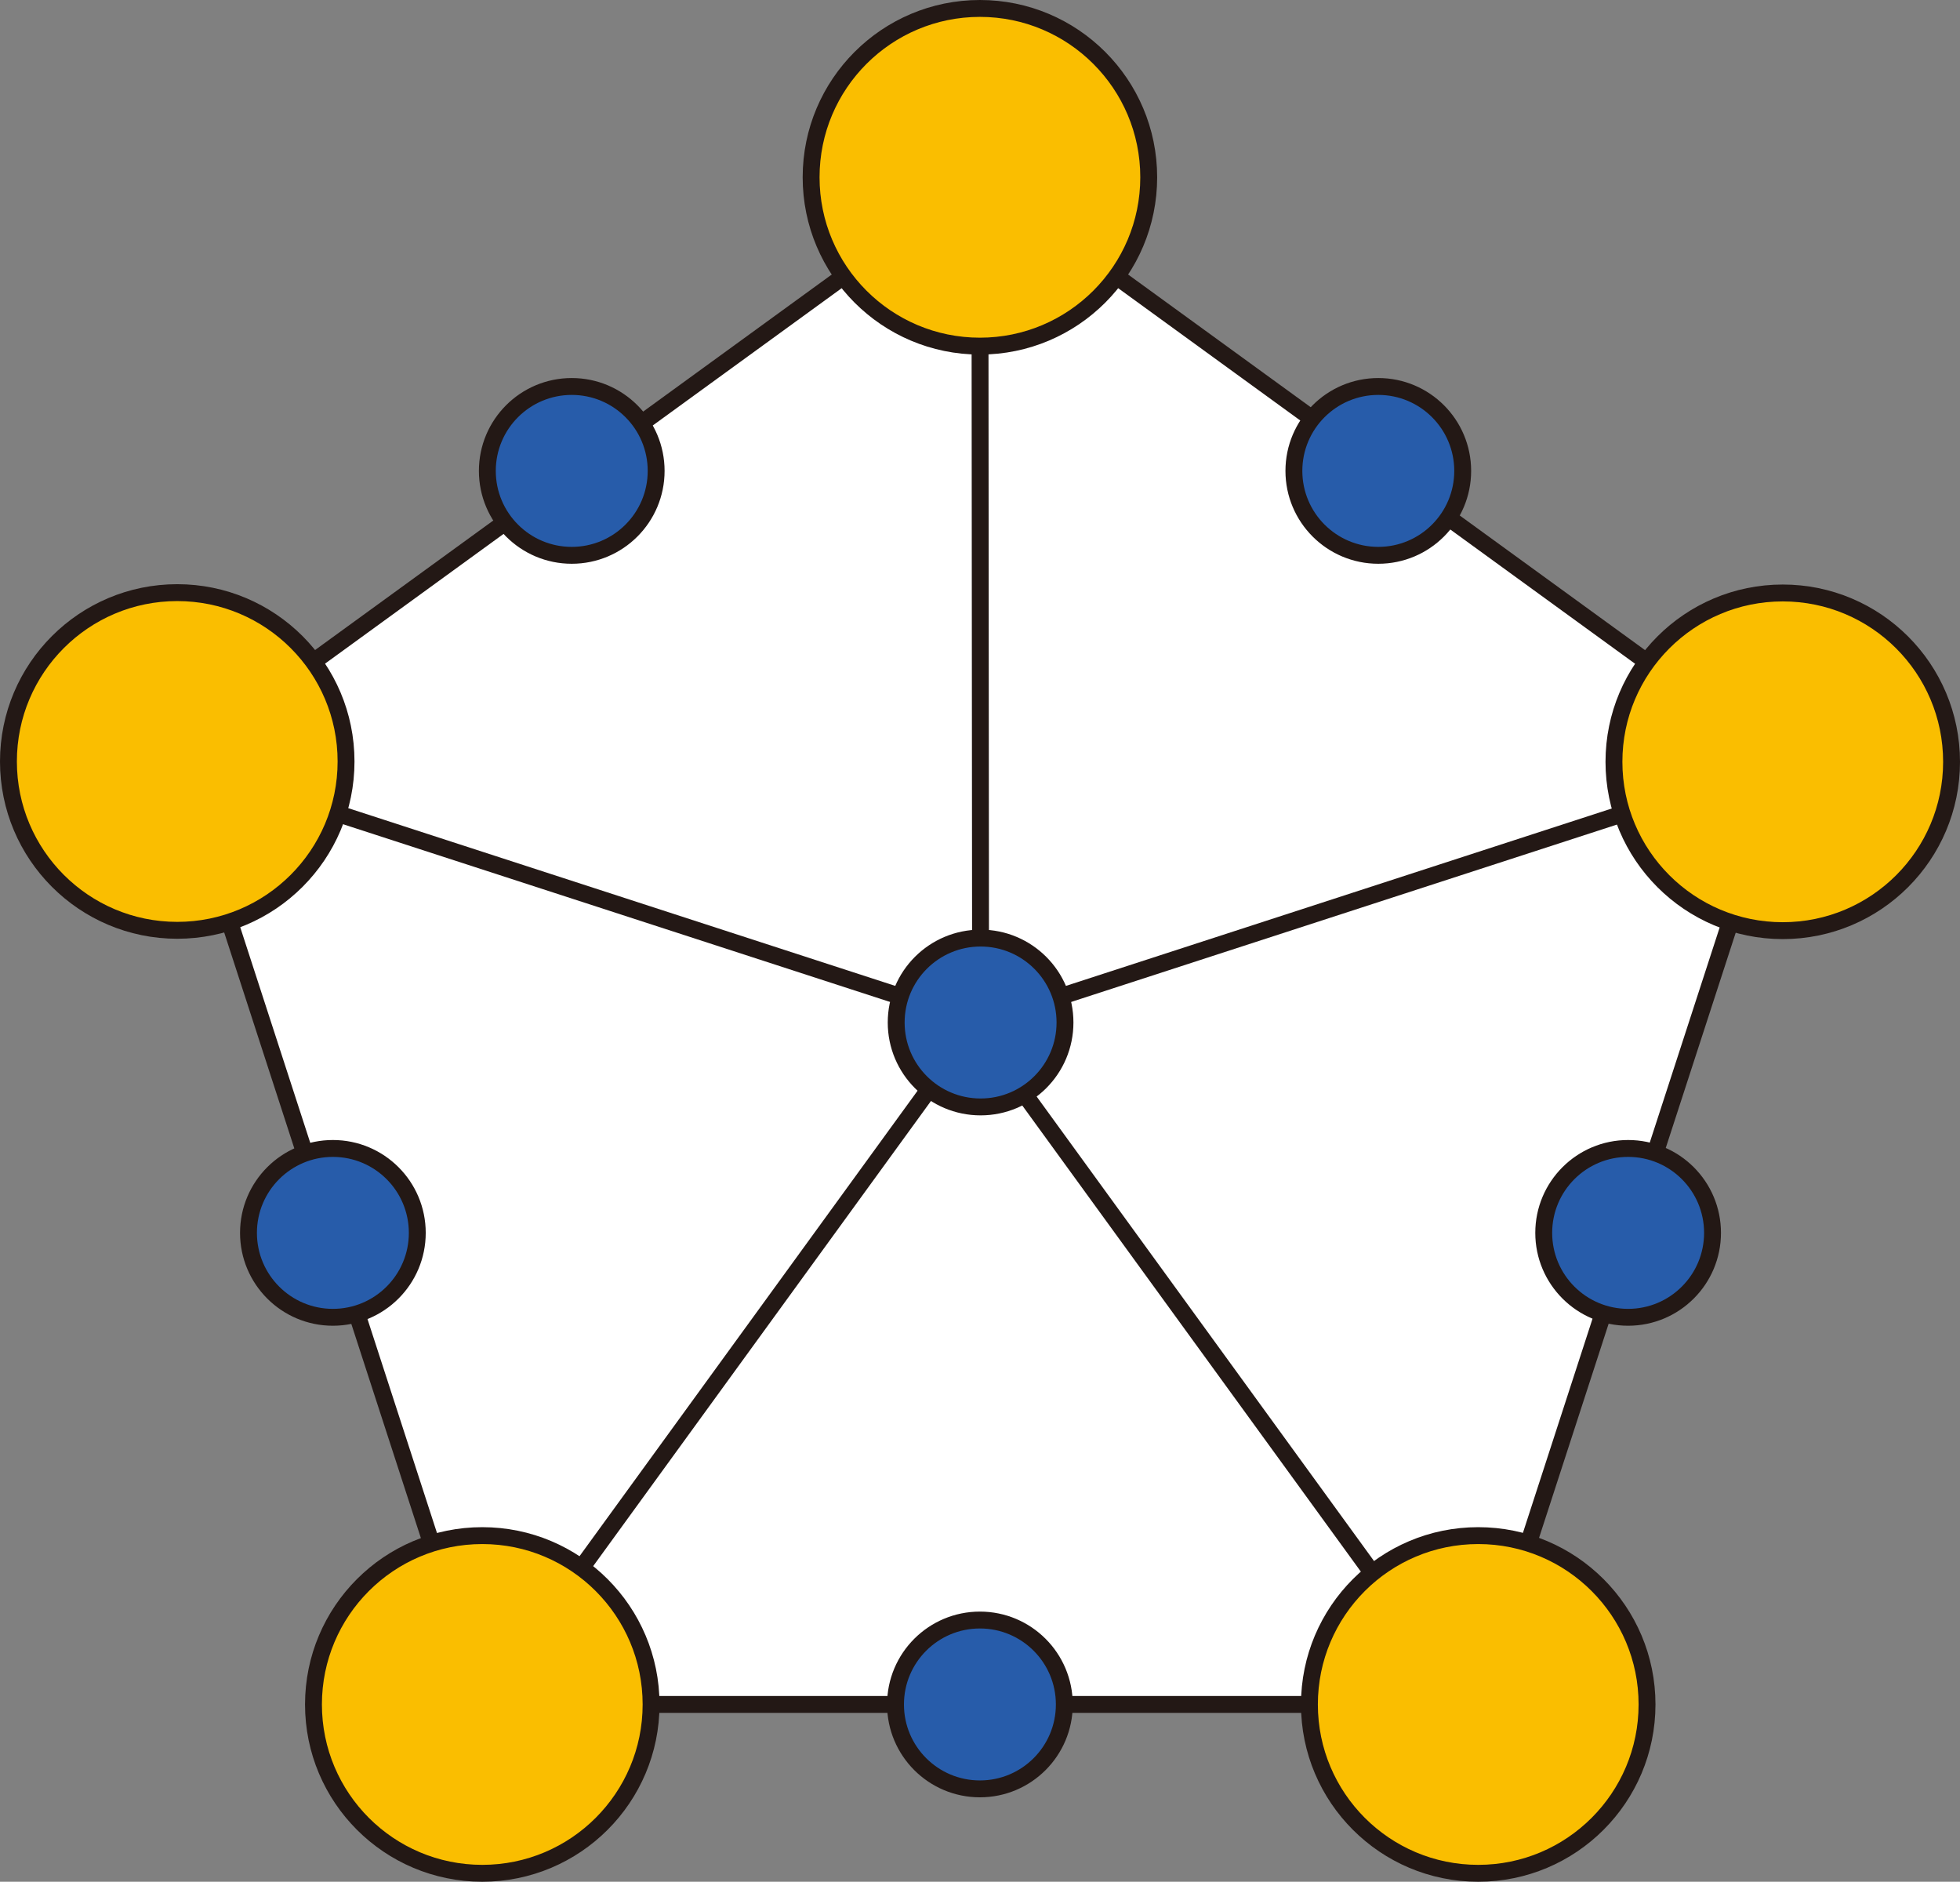 <svg xmlns="http://www.w3.org/2000/svg" viewBox="0 0 116.11 111.45"><rect x="0" y="0" width="116.11" height="111.45" fill="#808080" stroke="none"/><defs><style>.cls-1{fill:#fff;}.cls-1,.cls-2,.cls-3,.cls-4{stroke:#231815;stroke-miterlimit:10;}.cls-2{fill:none;}.cls-3{fill:#fabe00;}.cls-4{fill:#275caa;}</style></defs><title>资源 35</title><g id="图层_2" data-name="图层 2"><g id="图层_1-2" data-name="图层 1"><polygon class="cls-1" points="58.05 10.5 10.5 45.05 28.66 100.95 87.44 100.95 105.61 45.05 58.05 10.5"/><line class="cls-2" x1="58.09" y1="60.56" x2="58.05" y2="10.5"/><line class="cls-2" x1="105.67" y1="45.1" x2="58.09" y2="60.56"/><line class="cls-2" x1="57.97" y1="61.06" x2="86.95" y2="100.95"/><line class="cls-2" x1="28.57" y1="100.95" x2="58.2" y2="60.16"/><line class="cls-2" x1="58.09" y1="60.56" x2="10.5" y2="45.1"/><circle class="cls-3" cx="58.05" cy="10.5" r="10"/><circle class="cls-3" cx="105.61" cy="45.12" r="10"/><circle class="cls-3" cx="28.57" cy="100.95" r="10"/><circle class="cls-3" cx="87.57" cy="100.95" r="10"/><circle class="cls-3" cx="10.5" cy="45.1" r="10"/><circle class="cls-4" cx="58.09" cy="60.56" r="5"/><circle class="cls-4" cx="33.87" cy="27.89" r="5"/><circle class="cls-4" cx="19.72" cy="73.02" r="5"/><circle class="cls-4" cx="58.05" cy="100.95" r="5"/><circle class="cls-4" cx="96.45" cy="73.02" r="5"/><circle class="cls-4" cx="81.65" cy="27.89" r="5"/></g></g></svg>